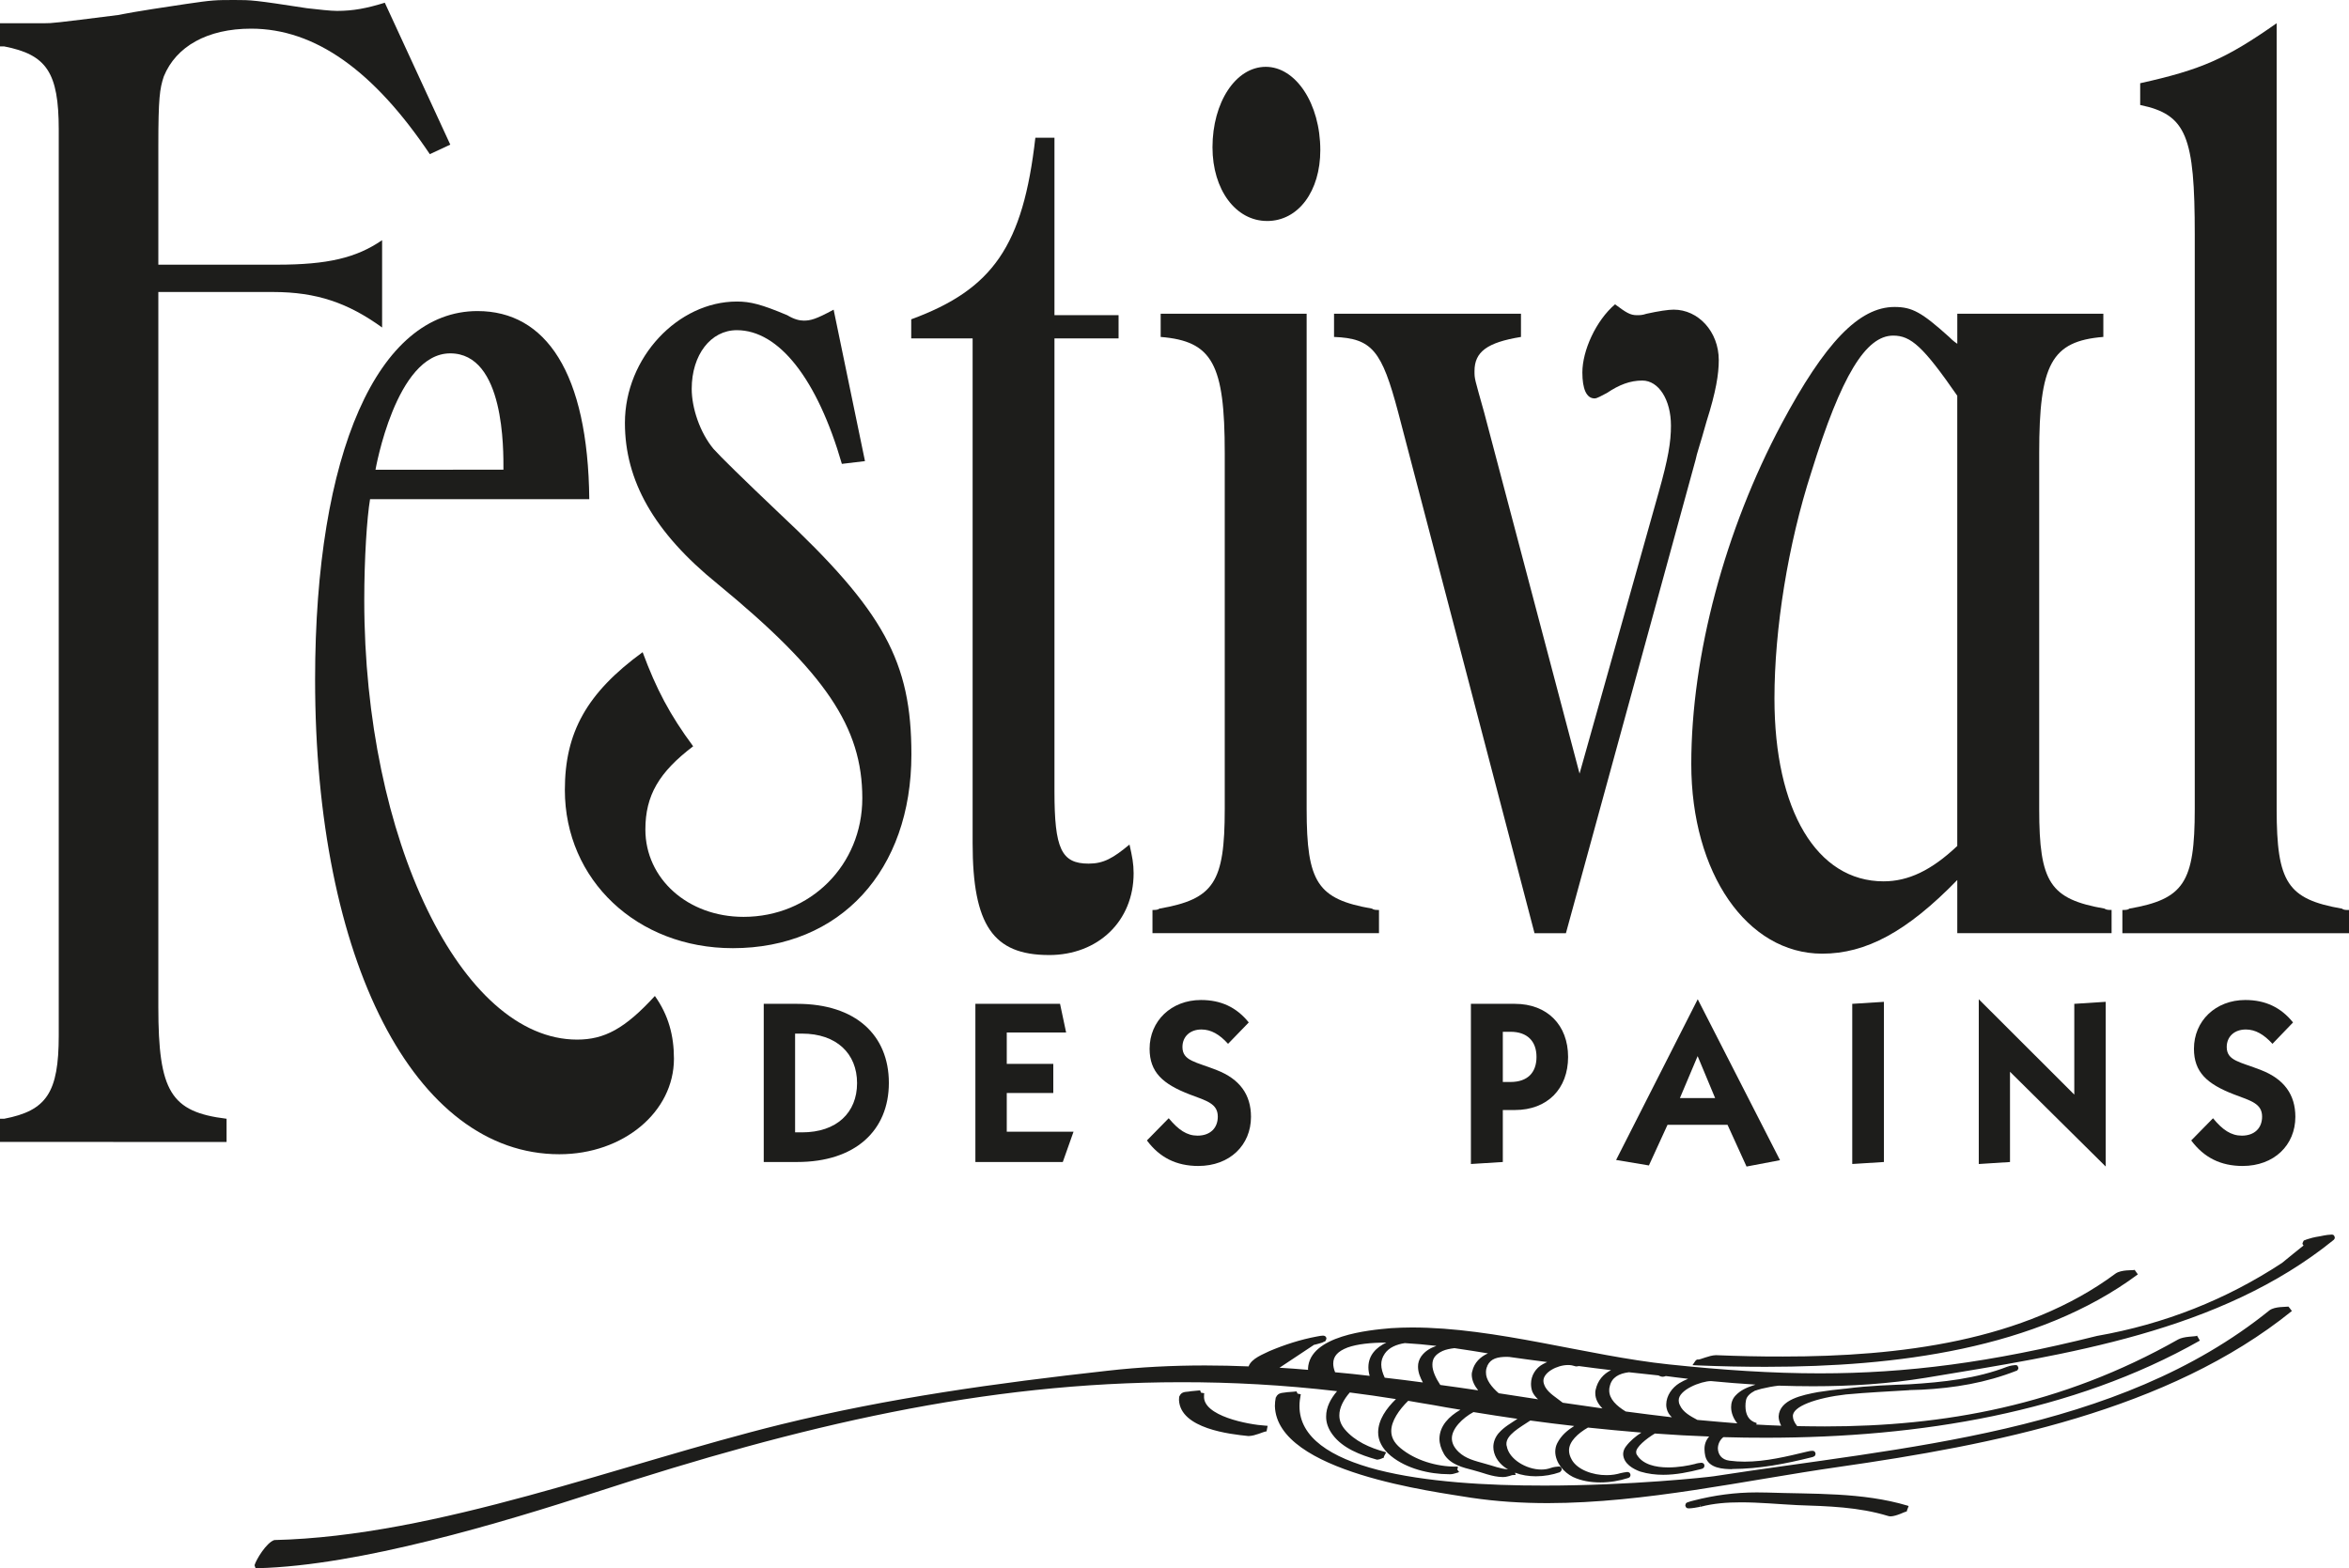 <?xml version="1.0" encoding="UTF-8"?>
<svg id="b" data-name="Calque 2" xmlns="http://www.w3.org/2000/svg" viewBox="0 0 1071.25 715.25">
  <g id="c" data-name="Calque 1">
    <g>
      <g>
        <path d="M1009.22,510.02c4.36,5.31,8.25,7.95,13.16,7.95,5.77,0,9.24-3.44,9.24-8.67,0-5.95-5.04-7.21-12.76-10.12-12.34-4.74-18.32-10.15-18.32-20.84,0-12.65,9.82-22.24,23.43-22.24,9.05,0,16.22,3.33,21.76,10.24l-9.38,9.75c-3.91-4.28-7.78-6.54-12.14-6.54-5.23,0-8.72,3.25-8.72,7.99,0,6.37,6.16,6.76,15.7,10.54,10.45,4.08,15.6,11.18,15.6,21.31,0,12.87-9.67,22.41-24.05,22.41-9.97,0-17.62-3.81-23.44-11.64l9.93-10.12Z" style="fill: #1d1d1b;"/>
        <path d="M196.02,70.31c-25.51-37.95-52.22-57.24-81.51-57.24-19.92,0-34.23,8.09-39.8,21.77-1.88,5.6-2.5,9.95-2.5,31.73v54.15h54.16c23,0,36.13-3.09,47.89-11.18v39.83c-15.57-11.24-29.85-16.19-49.77-16.19h-52.28v326.1c0,38.52,5.63,47.88,31.12,50.98v10.58H0v-10.58h1.92c19.27-3.7,24.87-11.84,24.87-37.97V59.12c0-26.15-5.59-34.2-24.87-37.95H0v-10.58h20.57c3.11,0,3.75,0,33.6-3.78,3.12-.58,4.97-1.18,30.46-4.97,12.45-1.84,13.72-1.84,22.41-1.84,7.47,0,8.72,0,32.98,3.75,5.6.62,10.61,1.22,13.68,1.22,7.51,0,13.67-1.22,21.79-3.73l29.86,64.72-9.33,4.35Z" style="fill: #1d1d1b;"/>
        <path d="M334.15,432.46c-43.56,0-76.55-31.08-76.55-72.17,0-26.14,9.93-44.21,35.47-62.83,6.2,16.76,12.43,28.61,23.04,42.92-15.56,11.84-21.79,22.38-21.79,37.97,0,22.37,19.29,39.83,44.78,39.83,30.5,0,54.15-23.68,54.15-54.12,0-32.39-16.8-57.28-65.98-97.72-29.22-23.64-42.28-47.29-42.28-73.45,0-29.85,24.25-55.36,51.04-55.36,6.19,0,11.15,1.26,22.98,6.23,3.11,1.88,5.58,2.47,7.52,2.47,3.07,0,5.54-.6,13.64-5l14.3,69.08-10.54,1.26c-11.18-38.6-28.65-60.98-47.91-60.98-11.87,0-20.57,11.24-20.57,26.77,0,8.7,3.73,19.93,9.95,27.39q4.98,5.57,29.88,29.24c47.89,44.8,60.36,67.82,60.36,110.11,0,52.92-32.37,88.36-81.5,88.36" style="fill: #1d1d1b;"/>
        <path d="M478.39,435.59c-25.49,0-34.83-13.67-34.83-51.01v-230.24h-28v-8.7c37.34-13.71,51-33.62,56.61-82.81h8.71v80.93h29.24v10.58h-29.24v206.59c0,26.14,3.12,32.97,15.59,32.97,6.8,0,11.17-2.49,18.63-8.71,1.26,5.6,1.88,8.71,1.88,13.1,0,21.77-16.14,37.31-38.57,37.31" style="fill: #1d1d1b;"/>
        <path d="M525.58,425.62v-10.58c1.24,0,2.47,0,3.11-.61,24.87-4.35,29.85-11.81,29.85-45.45v-162.41c0-40.44-5.59-50.99-29.22-52.89v-10.59h66.57v225.89c0,33.64,4.98,41.1,29.84,45.45.69.61,1.89.61,3.15.61v10.58h-103.3ZM577.83,100.79c-14.28,0-24.88-14.28-24.88-33.6,0-20.52,10.6-36.71,24.3-36.71s24.87,16.81,24.87,38.01c0,18.63-9.94,32.31-24.28,32.31" style="fill: #1d1d1b;"/>
        <path d="M778.24,192.29c-3.11,11.18-4.35,14.28-4.97,17.41l-59.14,215.93h-14.32l-62.21-237.69c-7.44-28-11.83-33.6-29.22-34.26v-10.58h85.25v10.58c-15.55,2.52-21.19,6.87-21.19,15.57,0,3.72,0,3.09,4.35,18.69l43.56,164.9,36.06-128.2c4.39-15.55,5.62-23.03,5.62-30.51,0-11.82-5.62-20.56-13.05-20.56-5.6,0-10.56,1.92-16.13,5.66-2.51,1.26-4.45,2.49-5.64,2.49-3.74,0-5.58-4.36-5.58-11.84,0-9.93,6.17-23.64,14.9-31.08,4.98,3.69,6.85,4.96,9.95,4.96,1.26,0,2.5,0,4.38-.65,5.55-1.22,9.94-1.88,12.44-1.88,11.17,0,20.54,9.98,20.54,23.04,0,6.27-1.24,14.34-5.6,28.02" style="fill: #1d1d1b;"/>
        <path d="M892.61,425.63v-24.26c-23,23.65-41.67,33.6-61.6,33.6-34.24,0-59.71-36.68-59.71-86.5s15.56-107.04,41.05-154.93c19.93-37.34,35.47-53.53,51.65-53.53,8.09,0,12.43,2.47,24.88,13.66.65.66,1.89,1.92,3.74,3.13v-13.71h66.6v10.58c-23.68,1.92-29.25,12.45-29.25,52.9v162.4c0,33.66,4.98,41.1,29.85,45.46.69.6,1.9.6,3.16.6v10.59h-70.35ZM892.61,180.5c-15.56-22.47-21.16-27.43-29.22-27.43-12.45,0-23.64,18.07-37.32,62.21-10.67,33-16.84,71.56-16.84,103.3,0,51.03,19.31,83.4,49.77,83.4,11.21,0,21.79-4.96,33.6-16.14v-205.34Z" style="fill: #1d1d1b;"/>
        <path d="M967.9,425.62v-10.58c1.28,0,2.54,0,3.13-.61,24.89-4.35,29.88-11.81,29.88-45.45V107.06c0-44.84-3.73-54.81-24.89-59.17v-9.93c28.01-6.21,39.2-11.21,62.24-27.36v358.4c0,33.64,4.97,41.1,29.85,45.45.62.61,1.88.61,3.15.61v10.58h-103.35Z" style="fill: #1d1d1b;"/>
        <path d="M363.54,457.85c26.73,0,41.82,14.32,41.82,36.06s-15.33,36.08-41.82,36.08h-15.24v-72.14h15.24ZM365.77,516.47c15.78,0,25.09-8.97,25.09-22.46s-9.4-22.58-25.09-22.58h-3.17v45.03h3.17Z" style="fill: #1d1d1b;"/>
      </g>
      <polygon points="444.82 457.85 483.43 457.85 486.2 470.92 459.13 470.92 459.13 485.24 480.35 485.24 480.35 498.53 459.13 498.53 459.13 516.17 489.58 516.17 484.68 529.99 444.82 529.99 444.82 457.85" style="fill: #1d1d1b;"/>
      <g>
        <path d="M532.98,510.02c4.43,5.31,8.26,7.95,13.15,7.95,5.75,0,9.24-3.44,9.24-8.67,0-5.95-5.06-7.21-12.78-10.12-12.34-4.74-18.32-10.15-18.32-20.84,0-12.65,9.85-22.24,23.43-22.24,9.14,0,16.23,3.33,21.79,10.24l-9.44,9.75c-3.86-4.28-7.74-6.54-12.14-6.54-5.2,0-8.66,3.25-8.66,7.99,0,6.37,6.17,6.76,15.66,10.54,10.47,4.08,15.6,11.18,15.6,21.31,0,12.87-9.64,22.41-24.03,22.41-9.95,0-17.62-3.81-23.43-11.64l9.92-10.12Z" style="fill: #1d1d1b;"/>
        <path d="M670.8,457.85h20.06c14.76,0,24.26,9.7,24.26,24.22s-9.44,24.21-24.26,24.21h-5.51v23.71l-14.55.91v-73.05ZM685.35,493.49h3.52c7.66,0,11.84-4.17,11.84-11.42s-4.28-11.47-11.84-11.47h-3.52v22.89Z" style="fill: #1d1d1b;"/>
      </g>
      <path d="M774.24,455.75l37.53,73.41-15.27,2.9-8.66-19.02h-27.38l-8.48,18.52-14.96-2.5,37.23-73.32ZM782.17,500.82l-7.97-19.13-8.08,19.13h16.05Z" style="fill: #1d1d1b;"/>
      <polygon points="844.71 457.85 859.15 456.94 859.15 529.99 844.71 530.9 844.71 457.85" style="fill: #1d1d1b;"/>
      <polygon points="902.41 455.75 945.97 499.25 945.97 457.85 960.3 456.93 960.3 532.06 916.65 488.83 916.65 530 902.41 530.91 902.41 455.75" style="fill: #1d1d1b;"/>
      <g>
        <path d="M205.32,161.17c24.87,0,24.27,44.1,24.27,53.05l-58.35.04s9.23-53.09,34.08-53.09M298.66,454.26c-13.68,14.94-23.04,19.9-35.46,19.9-52.89,0-97.08-91.45-97.08-200.37,0-19.29,1.23-37.69,2.64-46.1h99.98c-.58-57.82-19.87-85.81-50.98-85.81-45.45,0-74.06,64.68-74.06,168.03,0,128.19,45.41,216.54,111.39,216.54,29.2,0,52.26-19.29,52.26-43.58,0-10.58-2.51-19.91-8.7-28.61" style="fill: #1d1d1b;"/>
        <path d="M1044.43,596.9h0l-.82-.98c-.08,0-.09,0-.13.03-.79.19-5.98-.16-8.48,1.68-69.71,56.32-166.87,62.25-253.44,75.69-2.65.41-37.88,4.25-77.21,4.25-26.25.04-54.47-1.64-75.96-7.15-21.58-5.57-35.82-14.82-35.77-29.14-.01-1.67.23-3.47.57-5.27,0-.04.08-.04.08-.08l-1.54-.3-.47-1.04-.1.04c-.3.1-2.27.18-4.08.34-2.02.43-4.09-.06-5.2,2.37l1.27.27-1.33-.27c-.27,1.33-.41,2.64-.41,3.97.87,30.29,73.49,39.13,89.51,41.81,11.61,1.72,23.27,2.45,35,2.45,44.57-.08,89.82-10.38,132.5-16.49,70.16-10.04,150.38-25.57,206.79-71.14l-.78-1v-.04ZM805.63,680.75c-1.51-.06-3.03-.06-4.5-.06-9.88,0-19.39,1.29-28.84,3.73-.98.27-1.72.43-2.16.62-.27.08-.47.12-.7.23-.1.22-.6-.05-.87,1.29.31,1.57,1.24,1.33,1.28,1.37.17.04.31.04.44.04,1.15,0,3.53-.39,5.14-.72l-.18-.83h.09l.18.83c5.93-1.57,12.13-2.03,18.42-2.03,8.53,0,17.24.85,25.75,1.27,14.19.49,27.93.84,41.4,4.96.39.12.78.17,1.13.17,2.73-.09,6.42-2.11,7.3-2.27h.12v-.34l.79-2.1c-.06-.04-.21-.12-.45-.17-20.67-6.21-43.23-5.23-64.32-5.99M577.32,650.26c-8.25-.48-28.87-4.48-28.22-13.57,0-.43,0-.8.08-1.15h-.05s.05-.08.1-.08l-1.53-.27-.39-1.05s-2.3.18-4.32.41c-2.05.49-4.1-.19-5.18,2.41h-.05c-.05.49-.09,1.02-.09,1.57.62,13.13,23.52,15.62,31.52,16.43h.44c2.81-.09,6.43-1.88,7.69-2.11l.28.06.5-2.59s-.23-.06-.57-.06h-.22ZM805.94,623.4c57.95-.04,122.95-7.91,169.02-42.16l-.74-1.02-.31-.45-.49-.66v.08s-.04,0-.09.04c-.63.23-5.9-.22-8.53,1.63-41.54,30.91-98.78,37.85-151.62,37.85-10.37.05-20.54-.22-30.43-.61h-.3c-3.07.08-7.07,2.1-8.09,1.99t-.06-.04c-.19,0-.53,0-1.09.6l-1.36,1.99,2.37.12c10.21.43,20.87.65,31.73.65M1063.67,563.14c-.18-.04-.25-.08-.4-.04-.95,0-2.78.27-3.31.38-1.27.27-2.45.5-3.79.7-1.05.19-2.33.53-3.38.87-.54.17-.98.31-1.4.45-.41.47-.63-.45-1.35,1.54,0,.45.23.8.48,1.04-3.33,2.67-6.61,5.29-9.81,7.94-25.38,16.69-53.56,27.88-84.44,33.31-48.43,12.13-86.74,17.06-126.29,17.06-21.94,0-44.28-1.49-68.88-4.08-37.15-3.9-78.96-16.88-117.24-16.84-3.18,0-6.34.12-9.49.31-10.1.87-37.15,3.35-37.86,18.43,0,.19,0,.39.05.58-4.39-.39-8.66-.7-13.05-.96l15.82-10.5c0,.06.09,0,.09,0h.13c.91-.25,1.9-.47,2.72-.74.54-.14.98-.3,1.33-.52.35-.44.71.41,1.31-1.5-.06-1.07-.85-1.26-.97-1.29-.34-.09-.48-.09-.66-.09-.58,0-1.36.13-2.72.39-7.48,1.39-14.76,3.75-21.68,6.68-2.47,1.31-8.13,3.21-9.46,6.96-6.58-.27-13.18-.43-19.77-.43-14.87,0-29.73.72-44.57,2.41-50.65,5.64-99.49,12.36-148.91,24.48-73.06,17.99-156.9,51.03-231.07,52.74-3.64,1.19-8.26,8.91-9,11.42.03.08-.01.27.17.72l.06.04.21.66h.98c46.3-1.15,111.12-20.67,154.57-34.77,93.15-30.35,176.77-50.02,266.44-50.06,23.22-.04,46.88,1.26,71.23,4.09-2.89,3.39-4.98,7.25-4.98,11.49-.06,2.72.87,5.57,2.93,8.32,4.62,6.3,12.96,9.36,19.81,11.3.27.12.47.12.66.12,1.26-.08,2.45-.8,2.82-.91h.13v-.52l.98-1.83c-.14-.16-.35-.19-.48-.23v-.03c-7-1.88-13.79-4.93-18.36-10.32-1.77-2.15-2.46-4.21-2.46-6.33-.05-3.56,2.02-7.34,4.76-10.47,6.99.88,13.95,1.88,21.05,3.02-4.41,4.25-8.06,9.48-8.12,15.08-.05,3.72,1.76,7.52,5.84,10.86,7.09,5.79,17.53,8.32,26.37,8.32h.82c.83,0,1.45-.21,2.23-.43.34-.08.66-.16.89-.27.14-.04.27-.08.36-.08.09-.06.14-.1.21-.16h.03c0-.08.08-.1.12-.1.03,0,.03-.04.03-.04l-.79-1v-.03l.32-1.31h-.16c-.08-.04-.13-.04-.17-.04h-.67c-8.71.04-18.55-2.86-25.23-8.44-3.12-2.6-4.22-5.15-4.22-7.83,0-4.54,3.6-9.73,7.73-13.75,3.77.7,7.48,1.26,11.34,1.92,4.08.76,8.23,1.49,12.48,2.16-5.16,2.99-9.48,7.27-9.58,13.19,0,2.24.69,4.57,2.12,7.09,2.96,4.85,8.94,6.15,13.22,7.26,4.22,1.04,8.62,3.09,13.51,3.16.36,0,.76-.06,1.16-.06.66-.08,1.35-.31,2.11-.47.31-.12.66-.27.94-.3l-.08-.04h.08l1.73-.12-.32-1c3,1.15,6.3,1.64,9.53,1.64,3.81,0,7.61-.69,10.91-1.86.84-.69.88-1.27.88-1.27-.26-1.26-.63-1.02-.78-1.23-.23-.1-.44-.1-.62-.1-.75.04-2.5.23-3.59.65-1.28.47-2.72.74-4.31.74-6.86,0-14.76-4.71-15.78-10.63-.14-.34-.16-.65-.16-.96-.18-4.16,5.98-7.52,10.89-10.77,6.64.92,13.31,1.72,20.01,2.49-3.06,1.94-5.89,4.25-7.72,7.83-.66,1.26-.92,2.64-.92,3.94.1,5.04,3.95,9.42,8.05,11.46,3.78,1.8,8.15,2.51,12.53,2.51s8.72-.75,12.54-1.98c.19-.04.3-.08.48-.19.06-.23.44.19.75-1.22-.31-1.41-.87-1.15-1-1.26-.17-.05-.27-.13-.41-.13-.87.08-2.51.39-3.11.54-1.88.57-4.01.92-6.41.92-6.29.04-13.22-2.45-15.82-6.93-.92-1.61-1.31-3-1.31-4.31-.08-4.08,4.14-7.9,8.63-10.46,8.06.84,16.14,1.61,24.36,2.29-2.64,1.72-5.14,3.74-7.12,6.42-.8,1.07-1.19,2.29-1.19,3.43.17,4.4,4.67,6.83,7.87,7.95,3.44,1.04,6.96,1.45,10.46,1.45,5.8,0,11.57-1.18,17.11-2.6.26-.06.45-.1.63-.18.1,0,.19-.09.31-.16.06-.19.5.03.71-1.19-.06-.98-.65-1.14-.85-1.26-.28-.08-.43-.1-.54-.1-.85.06-2.06.22-2.99.56-3,.76-7.62,1.57-12.1,1.57-5.99,0-11.62-1.4-14.24-5.6-.34-.45-.43-.88-.43-1.26-.26-2.29,4.61-6.27,8.53-8.6,8.22.6,16.5,1.07,24.75,1.36-1.49,1.7-2.19,3.68-2.12,5.93,0,.92.14,1.9.35,2.94,1.36,5.89,8.67,5.95,12.19,6.03h.03v-.08c12.61-.06,24.4-2.39,36.06-5.29.45-.09.72-.19.98-.27.06-.04.18-.08.31-.19.17-.12.57-.08.74-1.19-.26-1.37-.93-1.22-1.02-1.29-.23-.08-.32-.08-.44-.08-.66,0-1.54.16-2.27.35-9.31,2.24-19.04,4.61-28.61,4.61-2.34,0-4.67-.14-6.94-.45-3.65-.45-5.22-2.94-5.28-5.64.05-1.88.87-3.82,2.51-5.09,6.54.21,13.13.27,19.69.27,69.8-.06,139.74-11.49,197.6-44.3h.01l-1.33-2.3s-.04,0-.04.04c-.08.05-.1.05-.14.13-1.05.34-5.72.14-8.41,1.61-53.2,30.16-106.99,39.66-161.13,39.66-4.21,0-8.41-.08-12.59-.14-1.39-1.75-1.92-3.21-1.94-4.32-.57-4.66,10.86-8.62,24.35-10.15h.13c9.48-.88,19.03-1.33,28.58-1.92l.04-.04c2.36-.08,4.27-.12,5.54-.18,14.99-.76,29.29-3.13,43.38-8.67.5-.04.88-1.19.82-1.26-.49-1.57-.7-1.07-1.35-1.31-.61,0-2.5.31-3.53.69l.23.5h-.04l-.22-.5c-14.14,5.5-29.47,7.15-45.01,8.1h-.04c-6.94.26-18.3.57-28.87,1.98h-.13c-4.21.39-8.34.92-12.47,1.57-7,1.33-17.53,3.33-17.93,11.08,0,1.33.4,2.74,1.16,4.25-3.78-.13-7.57-.31-11.38-.54l.26-.61c-.08-.08-.14-.12-.3-.16-3.51-1-4.85-3.97-4.87-7.6-.04-.88.09-1.84.25-2.72.3-1.71,1.83-3.17,4.09-4.35.45-.14.82-.18,1.13-.35.54-.14,1.19-.34,1.85-.53,2.55-.61,5.15-1.11,7.81-1.41,5.06.16,10.42.27,15.7.27,17.23,0,34.56-1.11,51.42-3.87,63.74-10.58,134.17-20.88,186.03-62.9.38-.56.4-.32.5-1.06-.38-1.53-1.1-1.22-1.16-1.33M624.64,627.53c-5.29-.65-10.51-1.15-15.77-1.64-.61-1.53-.85-2.82-.85-3.97.01-3.43,2.15-5.62,6.56-7.33,4.38-1.57,10.61-2.23,17.64-2.23-4.67,2.23-8.14,5.77-8.17,11.2,0,1.26.17,2.55.58,3.97M631.5,628.37c-.97-2.1-1.58-4.12-1.58-5.99,0-1.73.43-3.29,1.64-5.05,1.92-2.74,5.26-4.13,9.09-4.74,4.62.27,9.57.7,14.41,1.27-2.6.91-5.11,2.25-6.93,4.8-.98,1.42-1.48,3.05-1.45,4.7,0,2.56,1,4.97,2.21,7.18-5.79-.76-11.59-1.53-17.4-2.17M656.84,631.68c-2.06-3.09-3.65-6.49-3.6-9.23,0-2.52.98-4.56,4.63-6.27,1.58-.7,3.4-1.04,5.42-1.29,5.58.8,10.94,1.67,15.29,2.39-3.47,1.53-6.27,4.21-7.17,8.18-.17.49-.23,1.02-.23,1.61.06,2.67,1.26,4.96,2.94,7.07-5.73-.84-11.46-1.7-17.28-2.46M683.49,653.61c-1.67,1.98-2.46,4.21-2.46,6.37.03,3.57,2.01,6.85,5.04,9.13.56.39,1.11.76,1.67,1.04-3.37-.14-6.85-1.61-10.47-2.55-4.62-1.31-8.79-2.23-12.08-5.38-2.24-2.17-3.03-4.17-3.07-6.08-.09-4.5,4.88-9.42,9.85-12.09,6.61,1.07,13.33,2.12,20.05,3.09-2.78,1.9-6.02,3.59-8.53,6.49M698.78,634.67c.62,1.45,1.59,2.55,2.65,3.55-5.95-.88-11.91-1.8-17.94-2.76-3.17-2.74-5.9-6.14-5.82-9.5,0-1,.13-1.98.69-3.05l-1.15-.53,1.15.49c1.42-3.27,4.76-4.01,8.78-4.01.44,0,.79,0,1.13.04,5.76.84,11.53,1.57,17.32,2.33-.62.31-1.29.57-1.89.92-3.39,1.8-5.49,5.28-5.49,9.01,0,1.15.17,2.33.58,3.52M712.68,639.78c-3.13-2.49-6.27-4.25-7.92-7.07-.62-1.15-.89-2.1-.89-2.94,0-3.82,6.2-7.18,11.25-7.18,1.18,0,2.19.19,2.98.47.38.16.63.16.84.16.56,0,.89-.16,1.1-.16,4.7.61,9.64,1.29,14.67,1.86-3.51,1.76-6.07,4.66-7.02,8.94-.16.49-.16,1.06-.16,1.59,0,2.76,1.4,5.05,3.26,6.93-6.06-.84-12.06-1.73-18.11-2.6M760.09,642.46c.35,1.59,1.23,2.9,2.36,3.96-7-.8-13.99-1.71-21.05-2.64-4.06-2.47-7.55-5.64-7.52-9.64,0-.66.04-1.19.23-1.77.88-4.16,4.21-5.92,8.74-6.49,4.28.49,8.92,1,13.49,1.45.17.16.72.31,1.1.47.47.14.67.12.83.12.7,0,1.11-.23,1.44-.31,3.18.41,6.65.87,10.15,1.26-1.37.54-2.69,1.18-3.99,1.98-3.26,2.02-5.95,5.63-5.99,9.75,0,.57.04,1.22.22,1.88M799.55,631.88h0c-2.87.96-5.77,2.14-8.14,4.7-1.39,1.5-1.94,3.35-1.94,5.23,0,2.68,1.14,5.35,2.82,7.38-6.03-.45-12.15-1.04-18.21-1.57-3.13-1.68-6.63-3.52-8.03-6.83-.36-.72-.47-1.41-.48-2.03-.17-4.84,10.15-8.82,14.7-8.85,6.65.65,13.46,1.18,20.3,1.61-.32.1-.67.23-1.02.38M665.68,671.02c-.12.23-.18.31-.28.31l.09.04s.08-.16.19-.35M665.85,670.14c.05.12.05.23.05.27,0,0,.03-.08.03-.1,0-.09-.03-.13-.08-.17M665.57,669.38c.17.19.28.49.28.76.05-.04,0-.14,0-.22-.12-.23-.17-.43-.28-.54" style="fill: #1d1d1b;"/>
      </g>
    </g>
  </g>
</svg>